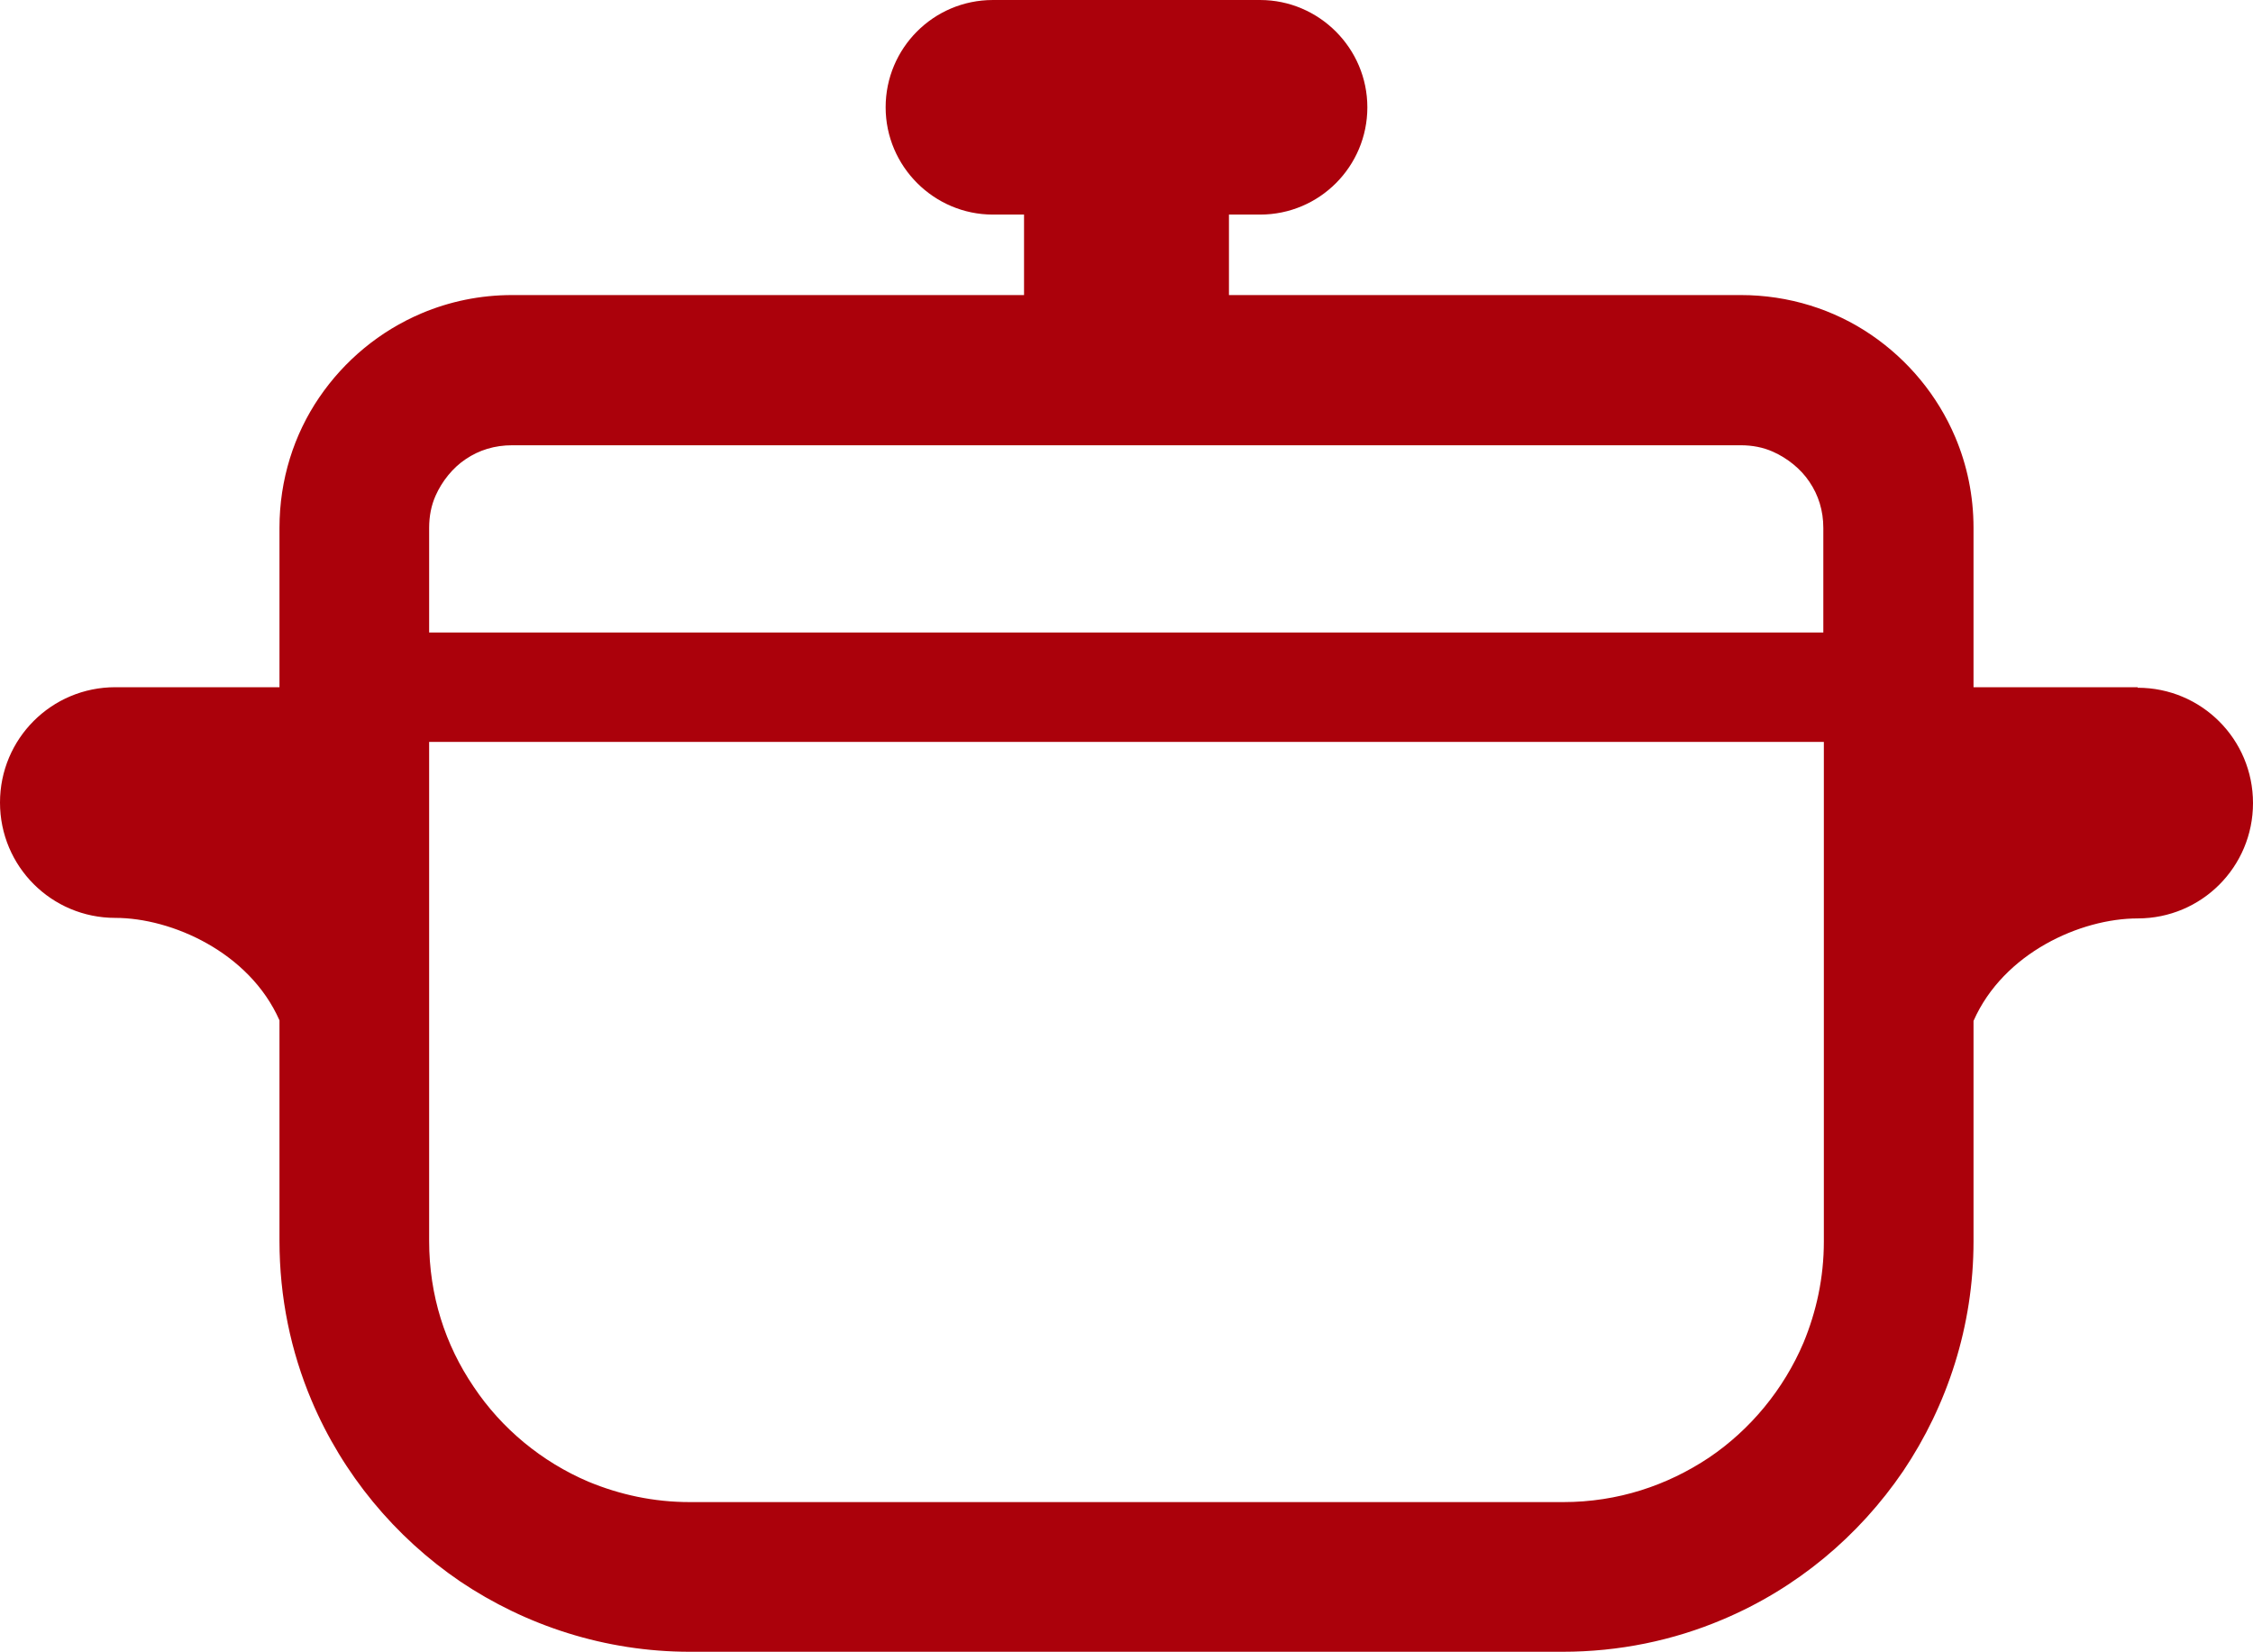 <?xml version="1.0" encoding="UTF-8"?><svg id="_レイヤー_2" xmlns="http://www.w3.org/2000/svg" viewBox="0 0 42 30.79"><defs><style>.cls-1{fill:#ab010b;}</style></defs><g id="object"><path class="cls-1" d="m39.85,12.81h-3.06v-2.97c0-.6-.12-1.17-.34-1.69-.33-.78-.88-1.44-1.57-1.91-.69-.47-1.53-.74-2.43-.74h-9.54v-1.5h.58c1.11,0,2-.9,2-2s-.9-2-2-2h-4.98c-1.11,0-2,.9-2,2s.9,2,2,2h.58v1.5h-9.54c-.6,0-1.17.12-1.69.34-.78.33-1.44.88-1.91,1.57-.47.69-.74,1.53-.74,2.43v2.97h-3.06c-1.19,0-2.15.96-2.15,2.15s.96,2.15,2.15,2.15c1.05,0,2.5.64,3.06,1.91v4.11c0,1.05.21,2.06.6,2.98.58,1.37,1.55,2.54,2.77,3.37,1.22.82,2.7,1.31,4.28,1.31h16.27c1.05,0,2.06-.21,2.98-.6,1.38-.58,2.54-1.55,3.37-2.77.82-1.22,1.31-2.7,1.31-4.28v-4.11c.56-1.27,2-1.91,3.06-1.91,1.19,0,2.15-.96,2.15-2.15s-.96-2.15-2.15-2.15Zm-5.85,10.33c0,.68-.14,1.31-.38,1.89-.37.87-.99,1.62-1.76,2.14-.78.52-1.7.83-2.72.83H12.86c-.68,0-1.31-.14-1.89-.38h0c-.87-.37-1.62-.99-2.14-1.77-.53-.78-.83-1.7-.83-2.72v-9.3h26v9.3h0Zm0-11.35H8v-1.95c0-.22.04-.42.12-.6.12-.27.32-.52.56-.68.25-.17.54-.26.87-.26h22.9c.22,0,.42.04.6.12.27.12.52.32.68.56h0c.17.25.26.54.26.86v1.95h0Z"/></g></svg>